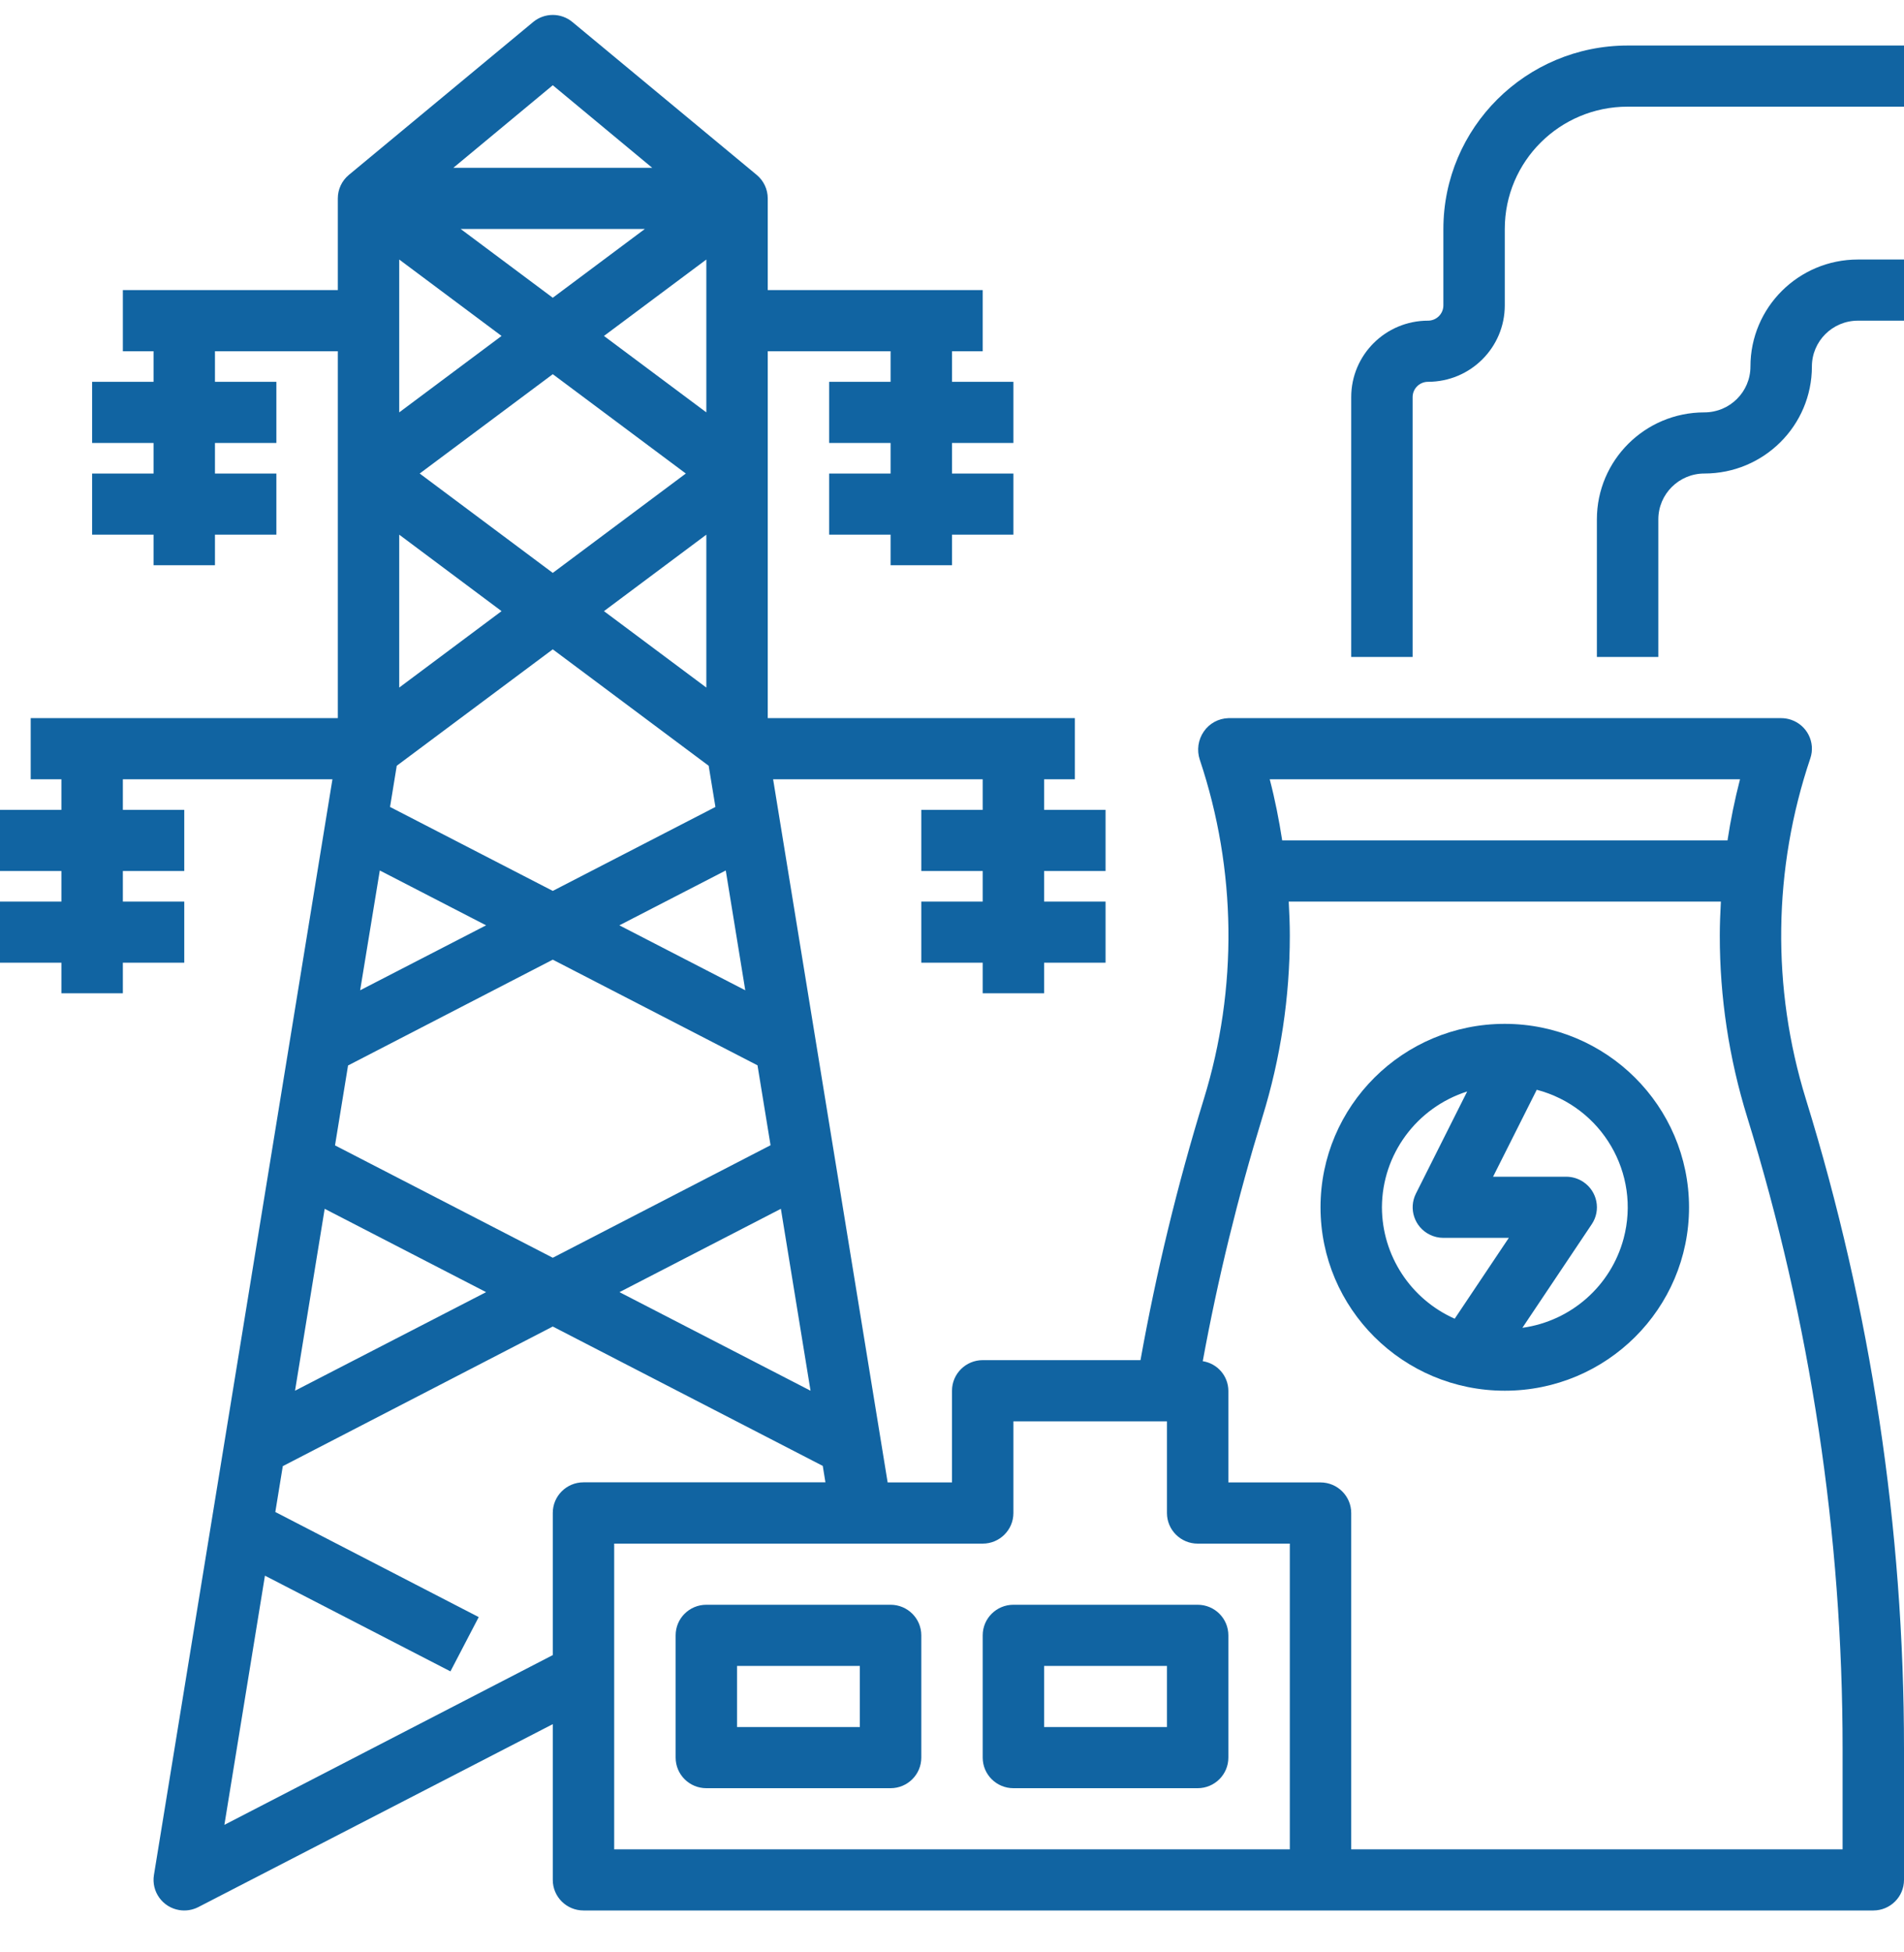 <svg width="40" height="41" viewBox="0 0 40 41" fill="none" xmlns="http://www.w3.org/2000/svg">
<path d="M37.939 23.083C37.216 20.746 37.249 18.243 38.032 15.925C38.145 15.589 37.962 15.226 37.624 15.114C37.558 15.092 37.489 15.081 37.419 15.081H25.806C25.599 15.087 25.407 15.191 25.29 15.362C25.17 15.535 25.139 15.755 25.206 15.955C25.979 18.264 26.008 20.756 25.29 23.082C24.736 24.881 24.292 26.711 23.96 28.563H20.645C20.289 28.563 20 28.851 20 29.205V31.131H18.648L16.242 16.365H20.645V17.007H19.355V18.291H20.645V18.933H19.355V20.217H20.645V20.859H21.935V20.217H23.226V18.933H21.935V18.291H23.226V17.007H21.935V16.365H22.581V15.081H16.129V7.376H18.71V8.018H17.419V9.302H18.71V9.944H17.419V11.228H18.71V11.87H20V11.228H21.29V9.944H20V9.302H21.29V8.018H20V7.376H20.645V6.092H16.129V4.166C16.129 3.975 16.044 3.795 15.897 3.673L12.026 0.463C11.787 0.264 11.439 0.264 11.2 0.463L7.329 3.673C7.182 3.795 7.097 3.975 7.097 4.166V6.092H2.581V7.376H3.226V8.018H1.935V9.302H3.226V9.944H1.935V11.228H3.226V11.87H4.516V11.228H5.806V9.944H4.516V9.302H5.806V8.018H4.516V7.376H7.097V15.081H0.645V16.365H1.29V17.007H0V18.291H1.29V18.933H0V20.217H1.29V20.859H2.581V20.217H3.871V18.933H2.581V18.291H3.871V17.007H2.581V16.365H6.984L3.234 39.375C3.177 39.725 3.416 40.055 3.768 40.112C3.905 40.134 4.045 40.111 4.168 40.048L11.613 36.207V39.478C11.613 39.833 11.902 40.12 12.258 40.12H39.355C39.711 40.12 40 39.833 40 39.478V36.727C40.001 32.102 39.306 27.503 37.939 23.083ZM36.555 16.365C36.445 16.788 36.358 17.217 36.292 17.649H26.937C26.87 17.219 26.786 16.79 26.675 16.365H36.555ZM11.613 13.636L14.888 16.081L15.03 16.946L11.613 18.709L8.194 16.946L8.335 16.081L11.613 13.636ZM15.247 18.28L15.657 20.796L13.012 19.432L15.247 18.28ZM12.688 12.834L14.839 11.228V14.439L12.688 12.834ZM11.613 12.031L8.817 9.944L11.613 7.858L14.408 9.944L11.613 12.031ZM12.688 7.055L14.839 5.45V8.66L12.688 7.055ZM11.613 6.253L9.677 4.808H13.548L11.613 6.253ZM10.537 7.055L8.387 8.66V5.45L10.537 7.055ZM10.537 12.834L8.387 14.439V11.228L10.537 12.834ZM7.979 18.28L10.212 19.432L7.566 20.796L7.979 18.28ZM7.038 24.053L7.312 22.375L11.613 20.153L15.914 22.372L16.188 24.05L11.613 26.413L7.038 24.053ZM10.212 27.135L6.198 29.205L6.821 25.385L10.212 27.135ZM16.405 25.385L17.028 29.205L13.014 27.135L16.405 25.385ZM11.613 1.79L13.702 3.524H9.524L11.613 1.79ZM4.714 38.322L5.566 33.089L9.463 35.099L10.057 33.959L5.784 31.752L5.941 30.789L11.613 27.857L17.285 30.784L17.341 31.129H12.258C11.902 31.129 11.613 31.416 11.613 31.771V34.757L4.714 38.322ZM23.871 38.836H12.903V32.416H20.645C21.001 32.416 21.29 32.128 21.29 31.774V29.848H24.516V31.774C24.516 32.128 24.805 32.416 25.161 32.416H27.097V38.836H23.871ZM38.71 38.836H28.387V31.774C28.387 31.419 28.098 31.131 27.742 31.131H25.806V29.205C25.803 28.895 25.576 28.633 25.268 28.585C25.585 26.854 26.004 25.143 26.521 23.46C26.903 22.225 27.097 20.94 27.097 19.648C27.097 19.409 27.087 19.171 27.074 18.933H36.153C36.14 19.171 36.13 19.409 36.13 19.648C36.129 20.94 36.324 22.226 36.706 23.46C38.035 27.759 38.711 32.23 38.71 36.727V38.836Z" fill="#1164A2"/>
<path d="M31.613 21.501C29.475 21.501 27.742 23.226 27.742 25.353C27.742 27.481 29.475 29.205 31.613 29.205C33.751 29.205 35.484 27.481 35.484 25.353C35.481 23.227 33.75 21.503 31.613 21.501ZM29.032 25.353C29.036 24.242 29.76 23.26 30.823 22.921L29.746 25.066C29.587 25.383 29.716 25.769 30.035 25.927C30.124 25.972 30.223 25.995 30.323 25.995H31.698L30.561 27.693C29.633 27.281 29.035 26.365 29.032 25.353ZM31.983 27.884L33.44 25.709C33.638 25.415 33.558 25.016 33.261 24.819C33.155 24.749 33.031 24.711 32.903 24.711H31.367L32.285 22.885C33.656 23.246 34.473 24.644 34.11 26.008C33.845 27.002 33.007 27.742 31.984 27.884H31.983Z" fill="#1164A2"/>
<path d="M18.71 33.7H14.839C14.482 33.7 14.194 33.987 14.194 34.342V36.91C14.194 37.264 14.482 37.552 14.839 37.552H18.71C19.066 37.552 19.355 37.264 19.355 36.91V34.342C19.355 33.987 19.066 33.7 18.71 33.7ZM18.064 36.268H15.484V34.984H18.064V36.268Z" fill="#1164A2"/>
<path d="M25.161 33.7H21.29C20.934 33.7 20.645 33.987 20.645 34.342V36.91C20.645 37.264 20.934 37.552 21.29 37.552H25.161C25.517 37.552 25.806 37.264 25.806 36.91V34.342C25.806 33.987 25.517 33.7 25.161 33.7ZM24.516 36.268H21.935V34.984H24.516V36.268Z" fill="#1164A2"/>
<path d="M36.774 7.697C36.774 8.229 36.341 8.66 35.806 8.66C34.559 8.66 33.548 9.666 33.548 10.907V13.796H34.839V10.907C34.839 10.375 35.272 9.944 35.806 9.944C37.054 9.944 38.065 8.938 38.065 7.697C38.065 7.165 38.498 6.734 39.032 6.734H40V5.45H39.032C37.785 5.45 36.774 6.456 36.774 7.697Z" fill="#1164A2"/>
<path d="M29.677 8.339C29.677 8.162 29.822 8.018 30 8.018C30.891 8.018 31.613 7.299 31.613 6.413V4.808C31.613 3.389 32.768 2.24 34.194 2.24H40V0.956H34.194C32.056 0.958 30.325 2.681 30.323 4.808V6.413C30.323 6.59 30.178 6.734 30 6.734C29.109 6.734 28.387 7.452 28.387 8.339V13.796H29.677V8.339Z" fill="#1164A2"/>
</svg>
